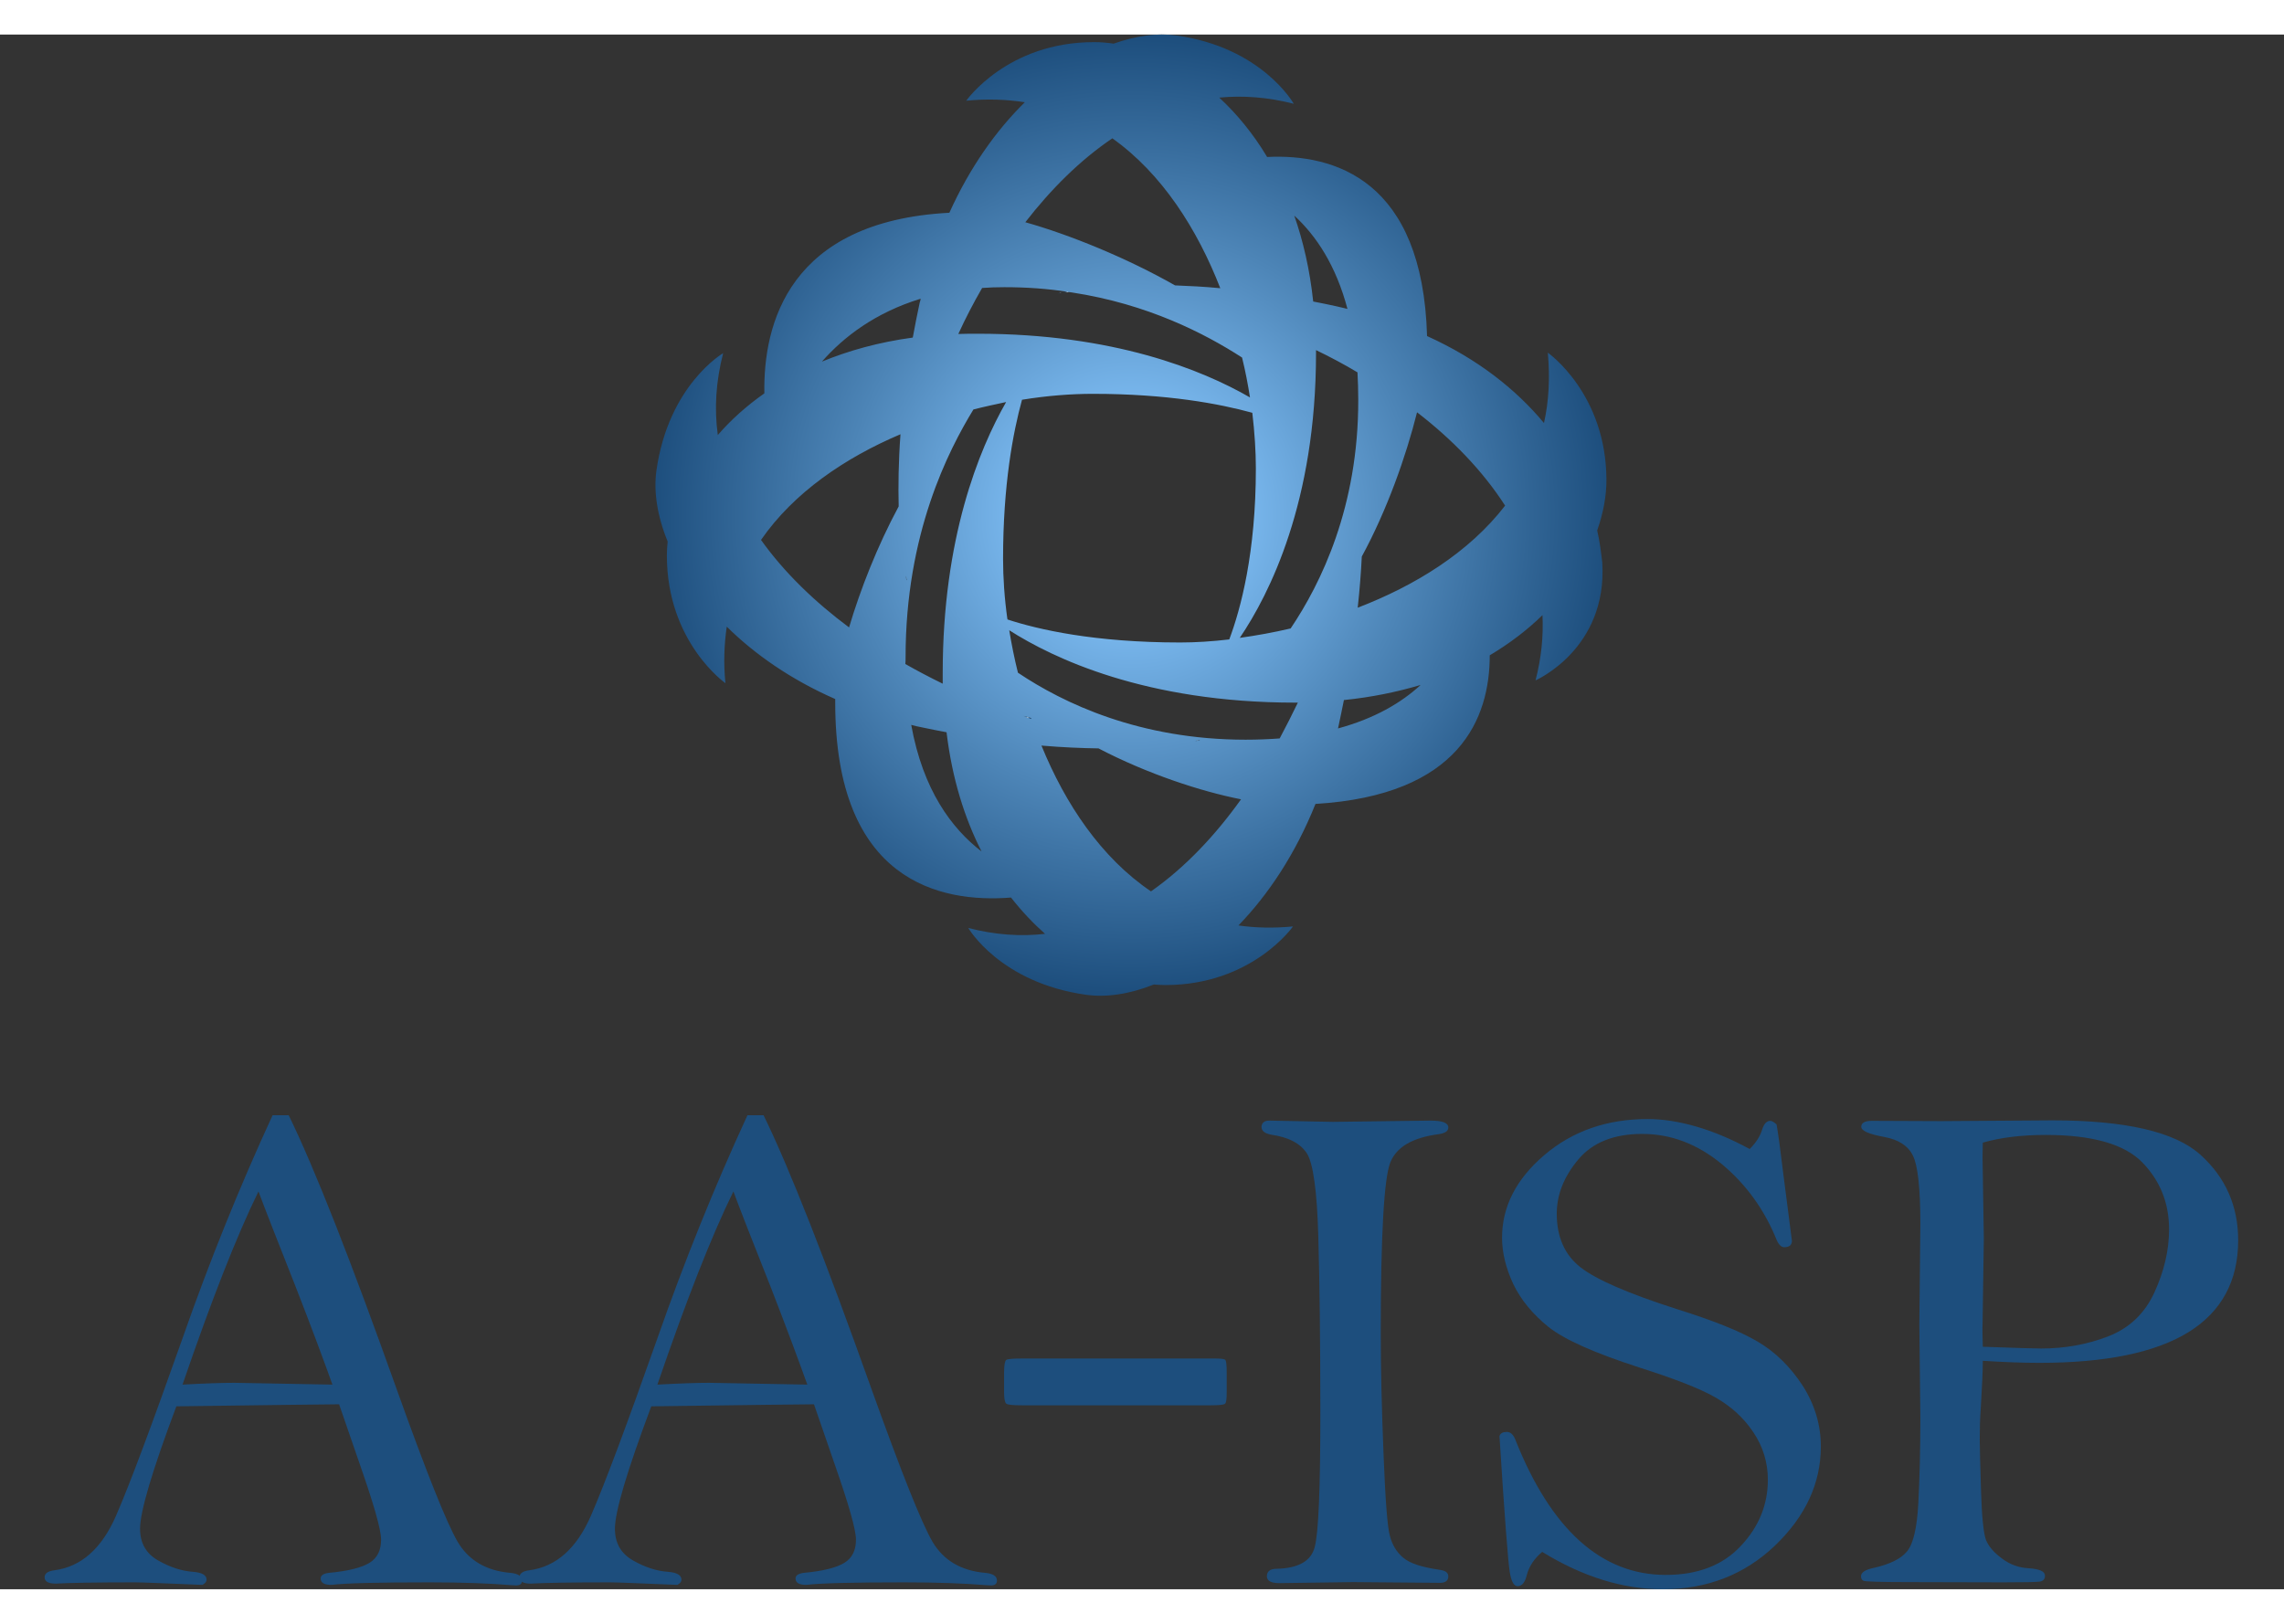 <svg width="45" height="32" viewBox="0 0 47 32" fill="none" xmlns="http://www.w3.org/2000/svg">
<rect x="0" y="0" width="47" height="32" fill="#333333" stroke="none"/>
<path fill-rule="evenodd" clip-rule="evenodd" d="M26.607 8.085C26.591 8.075 26.317 7.933 25.77 7.78C25.759 7.675 25.743 7.569 25.722 7.464C26.296 7.796 26.586 8.064 26.607 8.085Z" fill="url(#paint0_radial_3711_3894)"/>
<path fill-rule="evenodd" clip-rule="evenodd" d="M18.662 11.234C18.656 11.229 18.646 11.213 18.64 11.139C18.656 11.197 18.662 11.229 18.662 11.234Z" fill="url(#paint1_radial_3711_3894)"/>
<path fill-rule="evenodd" clip-rule="evenodd" d="M19.157 7.627C19.114 7.759 19.078 7.89 19.046 8.017C18.999 8.033 18.956 8.048 18.909 8.069C18.967 7.775 19.046 7.669 19.157 7.627Z" fill="url(#paint2_radial_3711_3894)"/>
<path fill-rule="evenodd" clip-rule="evenodd" d="M20.762 12.261C20.373 12.008 20.178 11.824 20.168 11.813C20.178 11.818 20.362 11.918 20.731 12.034C20.741 12.108 20.752 12.182 20.762 12.261Z" fill="url(#paint3_radial_3711_3894)"/>
<path fill-rule="evenodd" clip-rule="evenodd" d="M21.221 14.088C21.168 14.066 21.115 14.046 21.068 14.03C21.12 14.046 21.168 14.061 21.215 14.072C21.215 14.072 21.221 14.077 21.221 14.088Z" fill="url(#paint4_radial_3711_3894)"/>
<path fill-rule="evenodd" clip-rule="evenodd" d="M18.662 11.234C18.656 11.229 18.646 11.213 18.64 11.139C18.656 11.197 18.662 11.229 18.662 11.234Z" fill="url(#paint5_radial_3711_3894)"/>
<path fill-rule="evenodd" clip-rule="evenodd" d="M19.157 7.627C19.114 7.759 19.078 7.89 19.046 8.017C18.999 8.033 18.956 8.048 18.909 8.069C18.967 7.775 19.046 7.669 19.157 7.627Z" fill="url(#paint6_radial_3711_3894)"/>
<path fill-rule="evenodd" clip-rule="evenodd" d="M20.762 12.261C20.373 12.008 20.178 11.824 20.168 11.813C20.178 11.818 20.362 11.918 20.731 12.034C20.741 12.108 20.752 12.182 20.762 12.261Z" fill="url(#paint7_radial_3711_3894)"/>
<path fill-rule="evenodd" clip-rule="evenodd" d="M21.221 14.088C21.168 14.066 21.115 14.046 21.068 14.03C21.12 14.046 21.168 14.061 21.215 14.072C21.215 14.072 21.221 14.077 21.221 14.088Z" fill="url(#paint8_radial_3711_3894)"/>
<path fill-rule="evenodd" clip-rule="evenodd" d="M24.69 14.519C24.69 14.525 24.675 14.535 24.596 14.54C24.654 14.53 24.685 14.525 24.69 14.519Z" fill="url(#paint9_radial_3711_3894)"/>
<path fill-rule="evenodd" clip-rule="evenodd" d="M21.868 5.31C21.805 5.321 21.773 5.331 21.773 5.331C21.773 5.331 21.784 5.316 21.868 5.31Z" fill="url(#paint10_radial_3711_3894)"/>
<path fill-rule="evenodd" clip-rule="evenodd" d="M22.063 5.305C21.974 5.305 21.91 5.305 21.868 5.31C21.895 5.305 21.926 5.3 21.963 5.289C22 5.295 22.031 5.3 22.063 5.305Z" fill="url(#paint11_radial_3711_3894)"/>
<path fill-rule="evenodd" clip-rule="evenodd" d="M19.157 7.627C19.114 7.759 19.078 7.89 19.046 8.017C18.999 8.033 18.956 8.048 18.909 8.069C18.967 7.775 19.046 7.669 19.157 7.627Z" fill="url(#paint12_radial_3711_3894)"/>
<path fill-rule="evenodd" clip-rule="evenodd" d="M26.607 8.085C26.591 8.075 26.317 7.933 25.77 7.78C25.759 7.675 25.743 7.569 25.722 7.464C26.296 7.796 26.586 8.064 26.607 8.085Z" fill="url(#paint13_radial_3711_3894)"/>
<path fill-rule="evenodd" clip-rule="evenodd" d="M32.867 10.207C32.994 9.844 33.057 9.496 33.057 9.175C33.057 7.39 31.851 6.548 31.851 6.548C31.898 7.069 31.872 7.548 31.772 7.996C31.203 7.311 30.414 6.679 29.366 6.206C29.276 2.994 27.465 2.451 26.075 2.52C25.785 2.035 25.448 1.63 25.09 1.298C25.58 1.251 26.091 1.288 26.623 1.425C26.623 1.425 25.97 0.261 24.201 0.019C23.816 -0.034 23.379 0.024 22.916 0.187C22.774 0.166 22.642 0.156 22.511 0.156C20.726 0.156 19.883 1.362 19.883 1.362C20.31 1.319 20.71 1.335 21.089 1.393C20.499 1.972 19.957 2.736 19.536 3.668C16.234 3.841 15.703 5.958 15.729 7.385C15.355 7.648 15.034 7.938 14.771 8.243C14.697 7.706 14.729 7.148 14.881 6.558C14.881 6.558 13.754 7.211 13.507 8.98C13.449 9.407 13.523 9.907 13.739 10.434C13.728 10.534 13.723 10.628 13.723 10.723C13.723 12.508 14.928 13.351 14.928 13.351C14.886 12.94 14.902 12.55 14.955 12.187C15.529 12.755 16.276 13.277 17.187 13.677C17.187 13.703 17.187 13.73 17.187 13.751C17.187 17.431 19.346 17.879 20.805 17.763C21.026 18.047 21.263 18.295 21.505 18.51C21.005 18.568 20.473 18.532 19.925 18.389C19.925 18.389 20.578 19.516 22.347 19.764C22.763 19.822 23.242 19.753 23.743 19.553C23.822 19.558 23.901 19.564 23.98 19.564C25.764 19.564 26.607 18.358 26.607 18.358C26.212 18.395 25.838 18.389 25.485 18.337C26.096 17.705 26.654 16.873 27.07 15.836C30.04 15.657 30.656 14.072 30.656 12.777C31.072 12.529 31.435 12.25 31.741 11.95C31.762 12.382 31.719 12.829 31.598 13.293C31.598 13.293 33.078 12.65 32.972 10.871C32.946 10.655 32.92 10.434 32.867 10.207ZM27.728 5.647C27.649 5.626 27.57 5.611 27.486 5.59C27.328 5.553 27.175 5.526 27.023 5.495C26.954 4.842 26.817 4.252 26.633 3.726C27.086 4.142 27.491 4.752 27.728 5.647ZM25.843 8.928C25.843 10.665 25.533 11.818 25.296 12.45C24.938 12.492 24.601 12.513 24.285 12.513C22.521 12.513 21.357 12.245 20.731 12.039C20.668 11.592 20.641 11.171 20.641 10.792C20.641 9.265 20.847 8.185 21.031 7.517C21.552 7.432 22.047 7.395 22.489 7.395C24.022 7.395 25.101 7.601 25.77 7.785C25.817 8.185 25.843 8.575 25.843 8.928ZM22.89 2.136C23.911 2.862 24.638 4.005 25.111 5.221C24.78 5.189 24.469 5.174 24.18 5.163C23.179 4.594 22.01 4.12 21.099 3.863C21.621 3.189 22.221 2.588 22.89 2.136ZM20.21 5.216C20.357 5.205 20.51 5.2 20.668 5.2C21.126 5.2 21.558 5.231 21.968 5.295C22 5.3 22.031 5.305 22.068 5.31C23.611 5.547 24.785 6.148 25.559 6.648C25.628 6.927 25.68 7.201 25.722 7.469C24.738 6.901 22.911 6.158 20.125 6.158C19.988 6.158 19.857 6.158 19.72 6.163C19.867 5.842 20.031 5.526 20.21 5.216ZM18.946 5.437C18.941 5.463 18.935 5.495 18.925 5.521C18.872 5.769 18.825 6.005 18.783 6.237C18.082 6.332 17.461 6.506 16.913 6.732C17.366 6.216 18.019 5.721 18.946 5.437ZM18.662 11.234C18.656 11.229 18.646 11.213 18.64 11.139C18.656 11.197 18.662 11.229 18.662 11.234ZM18.493 9.712C18.056 10.523 17.703 11.423 17.472 12.203C16.771 11.681 16.14 11.076 15.66 10.402C16.334 9.428 17.387 8.712 18.53 8.227C18.488 8.796 18.483 9.296 18.493 9.712ZM18.635 12.813C18.635 10.27 19.515 8.564 20.031 7.717C20.257 7.659 20.483 7.611 20.704 7.564C20.141 8.549 19.399 10.37 19.399 13.145C19.399 13.219 19.399 13.293 19.399 13.361C19.141 13.235 18.888 13.103 18.63 12.956C18.635 12.914 18.635 12.861 18.635 12.813ZM18.751 14.209C18.825 14.23 18.898 14.246 18.977 14.261C19.146 14.298 19.314 14.33 19.478 14.361C19.593 15.32 19.852 16.136 20.199 16.815C19.583 16.341 18.993 15.551 18.751 14.209ZM21.068 14.024C21.12 14.04 21.168 14.056 21.215 14.067C21.215 14.072 21.221 14.077 21.221 14.082C21.168 14.067 21.115 14.046 21.068 14.024ZM23.685 17.636C22.658 16.941 21.921 15.836 21.431 14.635C21.863 14.672 22.258 14.688 22.605 14.693C23.616 15.22 24.711 15.578 25.538 15.741C25.012 16.478 24.39 17.142 23.685 17.636ZM24.596 14.54C24.653 14.53 24.685 14.519 24.69 14.519C24.685 14.525 24.669 14.535 24.596 14.54ZM26.333 14.488C26.112 14.504 25.88 14.514 25.633 14.514C23.448 14.514 21.879 13.761 20.947 13.135C20.873 12.84 20.815 12.545 20.768 12.261C21.657 12.829 23.564 13.751 26.654 13.751C26.67 13.751 26.691 13.751 26.707 13.751C26.591 13.993 26.465 14.24 26.333 14.488ZM26.559 12.224C26.201 12.308 25.849 12.371 25.512 12.418C26.122 11.518 27.081 9.617 27.081 6.558C27.081 6.537 27.081 6.516 27.081 6.495C27.365 6.632 27.655 6.785 27.934 6.953C27.944 7.132 27.95 7.322 27.95 7.517C27.955 9.717 27.186 11.292 26.559 12.224ZM27.534 14.282C27.576 14.082 27.618 13.887 27.655 13.698C28.229 13.64 28.755 13.53 29.234 13.387C28.834 13.756 28.287 14.077 27.534 14.282ZM27.939 11.797C27.981 11.413 28.007 11.065 28.023 10.744C28.539 9.796 28.934 8.68 29.16 7.775C29.877 8.327 30.508 8.975 30.972 9.696C30.229 10.66 29.118 11.344 27.939 11.797Z" fill="url(#paint14_radial_3711_3894)"/>
<path fill-rule="evenodd" clip-rule="evenodd" d="M21.221 14.088C21.168 14.066 21.115 14.046 21.068 14.03C21.12 14.046 21.168 14.061 21.215 14.072C21.215 14.072 21.221 14.077 21.221 14.088Z" fill="url(#paint15_radial_3711_3894)"/>
<path fill-rule="evenodd" clip-rule="evenodd" d="M24.69 14.519C24.69 14.525 24.675 14.535 24.596 14.54C24.654 14.53 24.685 14.525 24.69 14.519Z" fill="url(#paint16_radial_3711_3894)"/>
<path d="M5.609 22.244H5.941C6.478 23.344 7.215 25.224 8.163 27.883C8.773 29.588 9.189 30.631 9.416 31.021C9.642 31.405 10.005 31.621 10.506 31.663C10.664 31.679 10.743 31.731 10.743 31.821C10.743 31.889 10.701 31.921 10.622 31.921L10.521 31.916C10.079 31.879 9.516 31.858 8.837 31.858C7.789 31.858 7.115 31.874 6.82 31.91C6.673 31.91 6.599 31.868 6.599 31.779C6.599 31.716 6.652 31.679 6.762 31.663C7.173 31.626 7.452 31.552 7.61 31.452C7.768 31.352 7.842 31.194 7.842 30.979C7.842 30.773 7.694 30.257 7.405 29.43L6.978 28.193C6.731 28.193 5.614 28.209 3.629 28.235C3.129 29.567 2.882 30.405 2.882 30.752C2.882 31.047 3.003 31.263 3.25 31.405C3.498 31.547 3.74 31.626 3.982 31.642C4.161 31.658 4.251 31.71 4.251 31.805C4.251 31.842 4.224 31.879 4.166 31.91C3.398 31.879 2.934 31.858 2.776 31.858C1.971 31.858 1.428 31.868 1.149 31.884C0.997 31.884 0.918 31.842 0.918 31.753C0.918 31.674 0.986 31.626 1.118 31.61C1.671 31.537 2.092 31.163 2.387 30.489C2.682 29.81 3.134 28.593 3.756 26.835C4.314 25.239 4.935 23.707 5.609 22.244ZM5.319 23.812C4.872 24.723 4.351 26.05 3.756 27.788C4.251 27.761 4.603 27.751 4.819 27.751L6.841 27.788C6.662 27.288 6.415 26.624 6.093 25.797C5.704 24.813 5.446 24.155 5.319 23.812Z" fill="#1D4E7D"/>
<path d="M15.381 22.244H15.713C16.25 23.344 16.987 25.224 17.935 27.883C18.546 29.588 18.962 30.631 19.188 31.021C19.415 31.405 19.778 31.621 20.278 31.663C20.436 31.679 20.515 31.731 20.515 31.821C20.515 31.889 20.473 31.921 20.394 31.921L20.294 31.916C19.852 31.879 19.288 31.858 18.609 31.858C17.561 31.858 16.887 31.874 16.592 31.91C16.445 31.91 16.371 31.868 16.371 31.779C16.371 31.716 16.424 31.679 16.535 31.663C16.945 31.626 17.224 31.552 17.382 31.452C17.54 31.352 17.614 31.194 17.614 30.979C17.614 30.773 17.466 30.257 17.177 29.43L16.75 28.193C16.503 28.193 15.387 28.209 13.402 28.235C12.902 29.567 12.654 30.405 12.654 30.752C12.654 31.047 12.775 31.263 13.023 31.405C13.27 31.547 13.512 31.626 13.754 31.642C13.934 31.658 14.023 31.71 14.023 31.805C14.023 31.842 13.997 31.879 13.939 31.91C13.17 31.879 12.707 31.858 12.549 31.858C11.743 31.858 11.201 31.868 10.922 31.884C10.769 31.884 10.69 31.842 10.69 31.753C10.69 31.674 10.758 31.626 10.89 31.61C11.443 31.537 11.864 31.163 12.159 30.489C12.454 29.81 12.907 28.593 13.528 26.835C14.086 25.239 14.707 23.707 15.381 22.244ZM15.092 23.812C14.644 24.723 14.123 26.05 13.528 27.788C14.023 27.761 14.376 27.751 14.592 27.751L16.613 27.788C16.434 27.288 16.187 26.624 15.866 25.797C15.476 24.813 15.218 24.155 15.092 23.812Z" fill="#1D4E7D"/>
<path d="M21.026 27.251H25.011C25.133 27.251 25.201 27.261 25.217 27.282C25.233 27.303 25.243 27.388 25.243 27.54V27.946C25.243 28.088 25.233 28.167 25.206 28.183C25.18 28.204 25.085 28.214 24.911 28.214H21.031C20.841 28.214 20.731 28.204 20.704 28.177C20.678 28.151 20.662 28.077 20.662 27.946V27.54C20.662 27.393 20.678 27.303 20.704 27.282C20.726 27.261 20.831 27.251 21.026 27.251Z" fill="#1D4E7D"/>
<path d="M26.117 22.354L27.428 22.38L29.44 22.354C29.682 22.354 29.803 22.401 29.803 22.496C29.803 22.57 29.74 22.612 29.608 22.633C29.076 22.702 28.744 22.891 28.613 23.207C28.481 23.523 28.413 24.697 28.413 26.724C28.413 27.467 28.434 28.309 28.471 29.236C28.508 30.168 28.55 30.726 28.602 30.905C28.65 31.089 28.739 31.236 28.876 31.352C29.013 31.468 29.261 31.547 29.624 31.6C29.745 31.616 29.803 31.658 29.803 31.737C29.803 31.821 29.745 31.868 29.634 31.868L27.844 31.853L26.323 31.874C26.154 31.874 26.07 31.826 26.07 31.732C26.07 31.631 26.138 31.579 26.27 31.579C26.717 31.568 26.981 31.421 27.054 31.131C27.133 30.842 27.17 29.925 27.17 28.372C27.17 26.872 27.154 25.661 27.128 24.734C27.102 23.807 27.023 23.239 26.896 23.033C26.765 22.828 26.523 22.696 26.159 22.644C26.022 22.617 25.959 22.565 25.959 22.48C25.965 22.401 26.017 22.354 26.117 22.354Z" fill="#1D4E7D"/>
<path d="M36.005 22.939C36.137 22.807 36.221 22.675 36.263 22.533C36.3 22.417 36.358 22.359 36.427 22.359C36.463 22.359 36.506 22.386 36.558 22.433C36.59 22.607 36.637 22.954 36.7 23.476L36.874 24.829C36.874 24.913 36.822 24.96 36.716 24.96C36.658 24.96 36.606 24.913 36.563 24.818C36.311 24.192 35.932 23.665 35.431 23.249C34.931 22.838 34.389 22.628 33.794 22.628C33.215 22.628 32.773 22.802 32.478 23.154C32.183 23.507 32.035 23.876 32.035 24.271C32.035 24.75 32.199 25.118 32.52 25.371C32.841 25.624 33.504 25.913 34.51 26.235C35.247 26.466 35.805 26.687 36.169 26.903C36.537 27.119 36.843 27.424 37.095 27.809C37.343 28.198 37.469 28.614 37.469 29.062C37.469 29.82 37.153 30.499 36.527 31.1C35.9 31.7 35.126 32 34.215 32C33.394 32 32.567 31.742 31.735 31.231C31.572 31.368 31.467 31.526 31.419 31.705C31.383 31.858 31.319 31.937 31.23 31.937C31.151 31.937 31.098 31.837 31.067 31.642C31.035 31.447 30.961 30.515 30.856 28.846C30.877 28.788 30.924 28.762 31.009 28.762C31.082 28.762 31.14 28.814 31.182 28.92C31.919 30.778 32.957 31.705 34.278 31.705C34.937 31.705 35.453 31.505 35.821 31.11C36.195 30.715 36.379 30.257 36.379 29.746C36.379 29.394 36.279 29.062 36.079 28.767C35.879 28.467 35.616 28.23 35.289 28.046C34.963 27.861 34.442 27.661 33.731 27.435C32.82 27.14 32.199 26.866 31.867 26.603C31.54 26.34 31.298 26.045 31.14 25.718C30.988 25.392 30.909 25.071 30.909 24.765C30.909 24.128 31.198 23.56 31.777 23.065C32.357 22.57 33.067 22.322 33.904 22.322C34.221 22.322 34.552 22.375 34.9 22.475C35.263 22.58 35.626 22.733 36.005 22.939Z" fill="#1D4E7D"/>
<path d="M40.802 27.298C40.802 27.514 40.786 27.84 40.76 28.272C40.744 28.483 40.739 28.699 40.739 28.915C40.739 29.078 40.749 29.431 40.765 29.968C40.781 30.51 40.818 30.847 40.865 30.979C40.918 31.116 41.028 31.242 41.197 31.368C41.365 31.495 41.55 31.558 41.75 31.568C41.971 31.584 42.081 31.631 42.081 31.721C42.081 31.789 42.05 31.826 41.981 31.842C41.913 31.853 41.66 31.858 41.218 31.858L39.238 31.853C38.68 31.853 38.385 31.842 38.348 31.826C38.312 31.811 38.296 31.779 38.296 31.732C38.296 31.652 38.385 31.595 38.569 31.558C38.891 31.484 39.117 31.373 39.243 31.221C39.37 31.068 39.449 30.736 39.475 30.231C39.501 29.725 39.517 29.141 39.517 28.478L39.496 26.556L39.517 24.481C39.517 23.749 39.465 23.276 39.364 23.075C39.264 22.87 39.064 22.744 38.775 22.691C38.459 22.633 38.301 22.565 38.301 22.48C38.301 22.401 38.375 22.359 38.517 22.359L39.944 22.365L42.234 22.349C43.74 22.349 44.756 22.586 45.277 23.054C45.799 23.523 46.057 24.113 46.057 24.818C46.057 25.655 45.714 26.287 45.035 26.708C44.351 27.13 43.329 27.34 41.96 27.34C41.623 27.34 41.239 27.325 40.802 27.298ZM40.802 27.009C41.508 27.035 41.908 27.045 42.002 27.045C42.492 27.045 42.955 26.961 43.387 26.793C43.819 26.624 44.135 26.324 44.335 25.887C44.535 25.45 44.635 25.018 44.635 24.592C44.635 24.049 44.451 23.591 44.082 23.212C43.714 22.838 43.055 22.649 42.097 22.649C41.602 22.649 41.17 22.702 40.802 22.807C40.797 22.981 40.797 23.086 40.797 23.128L40.823 24.781L40.797 26.545C40.791 26.635 40.797 26.787 40.802 27.009Z" fill="#1D4E7D"/>
<defs>
<radialGradient id="paint0_radial_3711_3894" cx="0" cy="0" r="1" gradientUnits="userSpaceOnUse" gradientTransform="translate(26.163 7.775) scale(0.382 0.382)">
<stop stop-color="white"/>
<stop offset="0.056" stop-color="#E7ECF1"/>
<stop offset="0.192" stop-color="#B2C3D3"/>
<stop offset="0.33" stop-color="#849FB8"/>
<stop offset="0.467" stop-color="#5F82A3"/>
<stop offset="0.603" stop-color="#426B92"/>
<stop offset="0.738" stop-color="#2E5B87"/>
<stop offset="0.871" stop-color="#21517F"/>
<stop offset="1" stop-color="#1D4E7D"/>
</radialGradient>
<radialGradient id="paint1_radial_3711_3894" cx="0" cy="0" r="1" gradientUnits="userSpaceOnUse" gradientTransform="translate(18.654 11.188) scale(0.035)">
<stop stop-color="white"/>
<stop offset="0.056" stop-color="#E7ECF1"/>
<stop offset="0.192" stop-color="#B2C3D3"/>
<stop offset="0.33" stop-color="#849FB8"/>
<stop offset="0.467" stop-color="#5F82A3"/>
<stop offset="0.603" stop-color="#426B92"/>
<stop offset="0.738" stop-color="#2E5B87"/>
<stop offset="0.871" stop-color="#21517F"/>
<stop offset="1" stop-color="#1D4E7D"/>
</radialGradient>
<radialGradient id="paint2_radial_3711_3894" cx="0" cy="0" r="1" gradientUnits="userSpaceOnUse" gradientTransform="translate(19.033 7.849) scale(0.179)">
<stop stop-color="white"/>
<stop offset="0.056" stop-color="#E7ECF1"/>
<stop offset="0.192" stop-color="#B2C3D3"/>
<stop offset="0.33" stop-color="#849FB8"/>
<stop offset="0.467" stop-color="#5F82A3"/>
<stop offset="0.603" stop-color="#426B92"/>
<stop offset="0.738" stop-color="#2E5B87"/>
<stop offset="0.871" stop-color="#21517F"/>
<stop offset="1" stop-color="#1D4E7D"/>
</radialGradient>
<radialGradient id="paint3_radial_3711_3894" cx="0" cy="0" r="1" gradientUnits="userSpaceOnUse" gradientTransform="translate(20.466 12.036) scale(0.263)">
<stop stop-color="white"/>
<stop offset="0.056" stop-color="#E7ECF1"/>
<stop offset="0.192" stop-color="#B2C3D3"/>
<stop offset="0.33" stop-color="#849FB8"/>
<stop offset="0.467" stop-color="#5F82A3"/>
<stop offset="0.603" stop-color="#426B92"/>
<stop offset="0.738" stop-color="#2E5B87"/>
<stop offset="0.871" stop-color="#21517F"/>
<stop offset="1" stop-color="#1D4E7D"/>
</radialGradient>
<radialGradient id="paint4_radial_3711_3894" cx="0" cy="0" r="1" gradientUnits="userSpaceOnUse" gradientTransform="translate(21.144 14.055) scale(0.058)">
<stop stop-color="white"/>
<stop offset="0.056" stop-color="#E7ECF1"/>
<stop offset="0.192" stop-color="#B2C3D3"/>
<stop offset="0.33" stop-color="#849FB8"/>
<stop offset="0.467" stop-color="#5F82A3"/>
<stop offset="0.603" stop-color="#426B92"/>
<stop offset="0.738" stop-color="#2E5B87"/>
<stop offset="0.871" stop-color="#21517F"/>
<stop offset="1" stop-color="#1D4E7D"/>
</radialGradient>
<radialGradient id="paint5_radial_3711_3894" cx="0" cy="0" r="1" gradientUnits="userSpaceOnUse" gradientTransform="translate(18.654 11.188) scale(0.035)">
<stop stop-color="white"/>
<stop offset="0.056" stop-color="#E7ECF1"/>
<stop offset="0.192" stop-color="#B2C3D3"/>
<stop offset="0.33" stop-color="#849FB8"/>
<stop offset="0.467" stop-color="#5F82A3"/>
<stop offset="0.603" stop-color="#426B92"/>
<stop offset="0.738" stop-color="#2E5B87"/>
<stop offset="0.871" stop-color="#21517F"/>
<stop offset="1" stop-color="#1D4E7D"/>
</radialGradient>
<radialGradient id="paint6_radial_3711_3894" cx="0" cy="0" r="1" gradientUnits="userSpaceOnUse" gradientTransform="translate(19.033 7.849) scale(0.179)">
<stop stop-color="white"/>
<stop offset="0.056" stop-color="#E7ECF1"/>
<stop offset="0.192" stop-color="#B2C3D3"/>
<stop offset="0.33" stop-color="#849FB8"/>
<stop offset="0.467" stop-color="#5F82A3"/>
<stop offset="0.603" stop-color="#426B92"/>
<stop offset="0.738" stop-color="#2E5B87"/>
<stop offset="0.871" stop-color="#21517F"/>
<stop offset="1" stop-color="#1D4E7D"/>
</radialGradient>
<radialGradient id="paint7_radial_3711_3894" cx="0" cy="0" r="1" gradientUnits="userSpaceOnUse" gradientTransform="translate(20.466 12.036) scale(0.263)">
<stop stop-color="white"/>
<stop offset="0.056" stop-color="#E7ECF1"/>
<stop offset="0.192" stop-color="#B2C3D3"/>
<stop offset="0.33" stop-color="#849FB8"/>
<stop offset="0.467" stop-color="#5F82A3"/>
<stop offset="0.603" stop-color="#426B92"/>
<stop offset="0.738" stop-color="#2E5B87"/>
<stop offset="0.871" stop-color="#21517F"/>
<stop offset="1" stop-color="#1D4E7D"/>
</radialGradient>
<radialGradient id="paint8_radial_3711_3894" cx="0" cy="0" r="1" gradientUnits="userSpaceOnUse" gradientTransform="translate(21.144 14.055) scale(0.058)">
<stop stop-color="white"/>
<stop offset="0.056" stop-color="#E7ECF1"/>
<stop offset="0.192" stop-color="#B2C3D3"/>
<stop offset="0.33" stop-color="#849FB8"/>
<stop offset="0.467" stop-color="#5F82A3"/>
<stop offset="0.603" stop-color="#426B92"/>
<stop offset="0.738" stop-color="#2E5B87"/>
<stop offset="0.871" stop-color="#21517F"/>
<stop offset="1" stop-color="#1D4E7D"/>
</radialGradient>
<radialGradient id="paint9_radial_3711_3894" cx="0" cy="0" r="1" gradientUnits="userSpaceOnUse" gradientTransform="translate(24.643 14.531) scale(0.033)">
<stop stop-color="white"/>
<stop offset="0.056" stop-color="#E7ECF1"/>
<stop offset="0.192" stop-color="#B2C3D3"/>
<stop offset="0.33" stop-color="#849FB8"/>
<stop offset="0.467" stop-color="#5F82A3"/>
<stop offset="0.603" stop-color="#426B92"/>
<stop offset="0.738" stop-color="#2E5B87"/>
<stop offset="0.871" stop-color="#21517F"/>
<stop offset="1" stop-color="#1D4E7D"/>
</radialGradient>
<radialGradient id="paint10_radial_3711_3894" cx="0" cy="0" r="1" gradientUnits="userSpaceOnUse" gradientTransform="translate(21.821 5.32) scale(0.034)">
<stop stop-color="white"/>
<stop offset="0.056" stop-color="#E7ECF1"/>
<stop offset="0.192" stop-color="#B2C3D3"/>
<stop offset="0.33" stop-color="#849FB8"/>
<stop offset="0.467" stop-color="#5F82A3"/>
<stop offset="0.603" stop-color="#426B92"/>
<stop offset="0.738" stop-color="#2E5B87"/>
<stop offset="0.871" stop-color="#21517F"/>
<stop offset="1" stop-color="#1D4E7D"/>
</radialGradient>
<radialGradient id="paint11_radial_3711_3894" cx="0" cy="0" r="1" gradientUnits="userSpaceOnUse" gradientTransform="translate(21.968 5.3) scale(0.069 0.069)">
<stop stop-color="white"/>
<stop offset="0.056" stop-color="#E7ECF1"/>
<stop offset="0.192" stop-color="#B2C3D3"/>
<stop offset="0.33" stop-color="#849FB8"/>
<stop offset="0.467" stop-color="#5F82A3"/>
<stop offset="0.603" stop-color="#426B92"/>
<stop offset="0.738" stop-color="#2E5B87"/>
<stop offset="0.871" stop-color="#21517F"/>
<stop offset="1" stop-color="#1D4E7D"/>
</radialGradient>
<radialGradient id="paint12_radial_3711_3894" cx="0" cy="0" r="1" gradientUnits="userSpaceOnUse" gradientTransform="translate(19.033 7.849) scale(0.179)">
<stop stop-color="white"/>
<stop offset="0.056" stop-color="#E7ECF1"/>
<stop offset="0.192" stop-color="#B2C3D3"/>
<stop offset="0.33" stop-color="#849FB8"/>
<stop offset="0.467" stop-color="#5F82A3"/>
<stop offset="0.603" stop-color="#426B92"/>
<stop offset="0.738" stop-color="#2E5B87"/>
<stop offset="0.871" stop-color="#21517F"/>
<stop offset="1" stop-color="#1D4E7D"/>
</radialGradient>
<radialGradient id="paint13_radial_3711_3894" cx="0" cy="0" r="1" gradientUnits="userSpaceOnUse" gradientTransform="translate(26.163 7.775) scale(0.382 0.382)">
<stop stop-color="white"/>
<stop offset="0.056" stop-color="#E7ECF1"/>
<stop offset="0.192" stop-color="#B2C3D3"/>
<stop offset="0.33" stop-color="#849FB8"/>
<stop offset="0.467" stop-color="#5F82A3"/>
<stop offset="0.603" stop-color="#426B92"/>
<stop offset="0.738" stop-color="#2E5B87"/>
<stop offset="0.871" stop-color="#21517F"/>
<stop offset="1" stop-color="#1D4E7D"/>
</radialGradient>
<radialGradient id="paint14_radial_3711_3894" cx="0" cy="0" r="1" gradientUnits="userSpaceOnUse" gradientTransform="translate(23.27 9.888) scale(9.839 9.839)">
<stop offset="0.251" stop-color="#77B5EB"/>
<stop offset="0.591" stop-color="#4D85B7"/>
<stop offset="1" stop-color="#1D4E7D"/>
</radialGradient>
<radialGradient id="paint15_radial_3711_3894" cx="0" cy="0" r="1" gradientUnits="userSpaceOnUse" gradientTransform="translate(21.144 14.055) scale(0.058)">
<stop stop-color="white"/>
<stop offset="0.056" stop-color="#E7ECF1"/>
<stop offset="0.192" stop-color="#B2C3D3"/>
<stop offset="0.33" stop-color="#849FB8"/>
<stop offset="0.467" stop-color="#5F82A3"/>
<stop offset="0.603" stop-color="#426B92"/>
<stop offset="0.738" stop-color="#2E5B87"/>
<stop offset="0.871" stop-color="#21517F"/>
<stop offset="1" stop-color="#1D4E7D"/>
</radialGradient>
<radialGradient id="paint16_radial_3711_3894" cx="0" cy="0" r="1" gradientUnits="userSpaceOnUse" gradientTransform="translate(24.643 14.531) scale(0.033)">
<stop stop-color="white"/>
<stop offset="0.056" stop-color="#E7ECF1"/>
<stop offset="0.192" stop-color="#B2C3D3"/>
<stop offset="0.33" stop-color="#849FB8"/>
<stop offset="0.467" stop-color="#5F82A3"/>
<stop offset="0.603" stop-color="#426B92"/>
<stop offset="0.738" stop-color="#2E5B87"/>
<stop offset="0.871" stop-color="#21517F"/>
<stop offset="1" stop-color="#1D4E7D"/>
</radialGradient>
</defs>
</svg>
